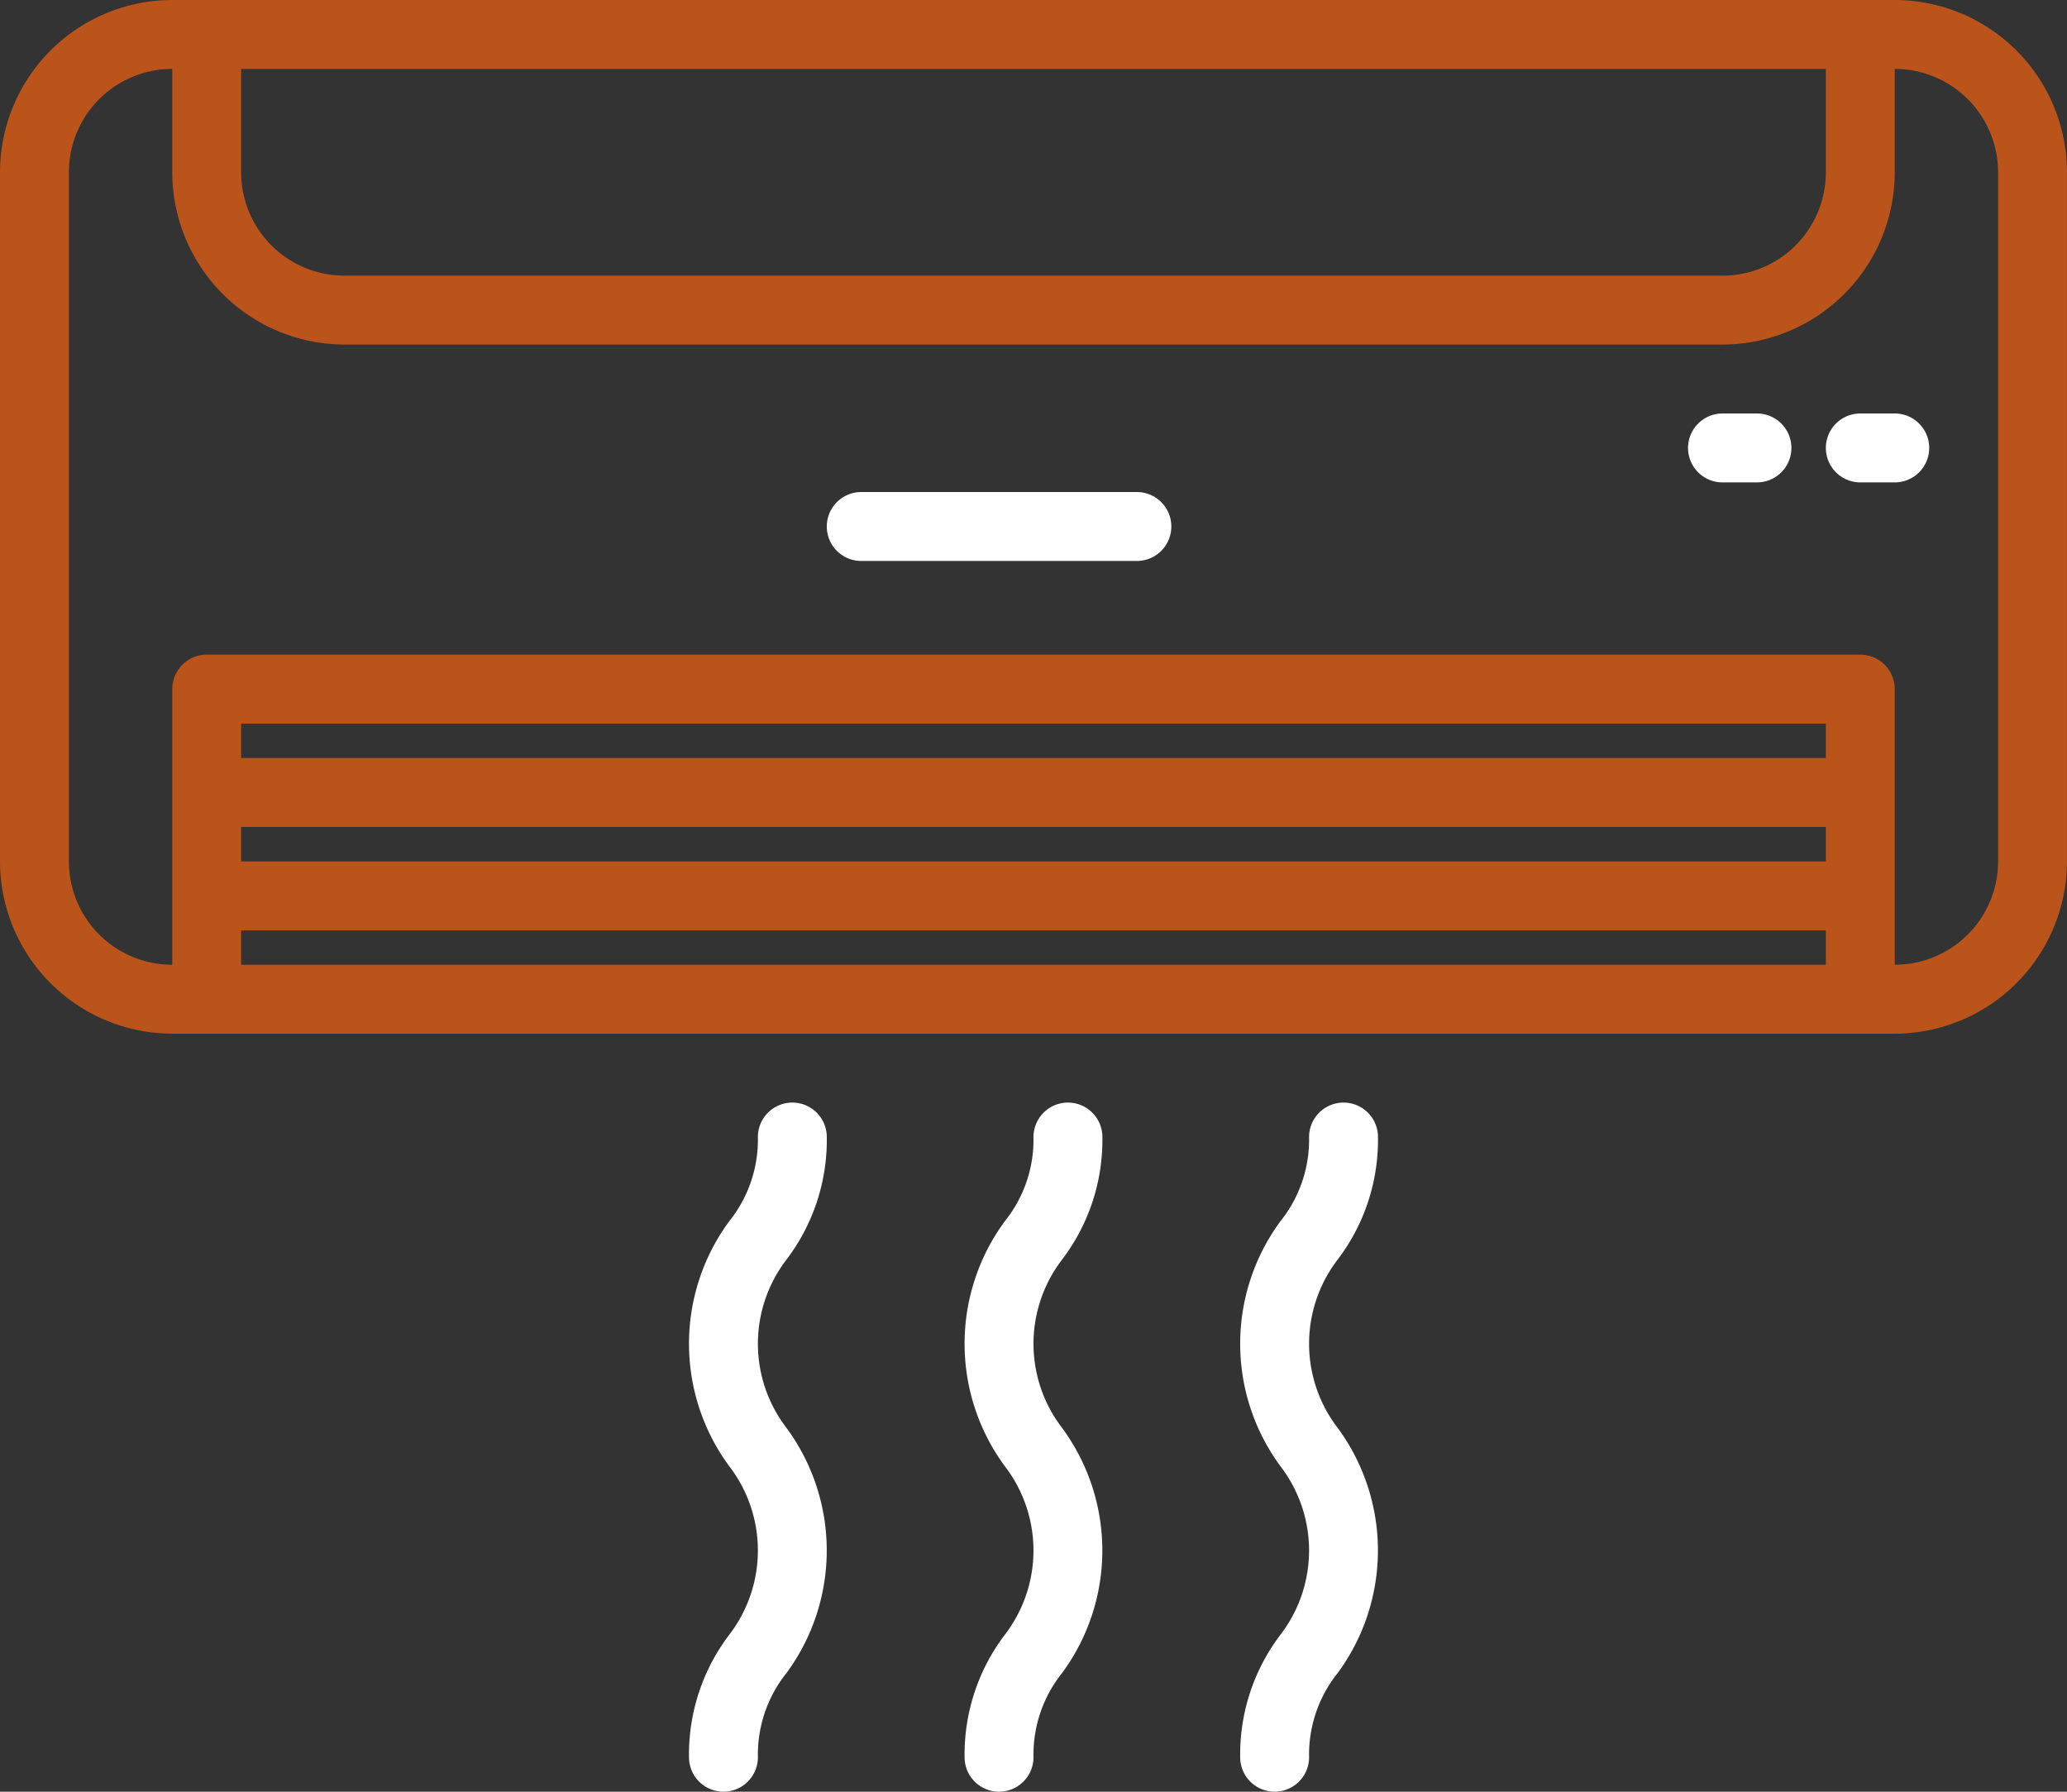 <svg xmlns="http://www.w3.org/2000/svg" width="104.658" height="90.703" viewBox="0 0 104.658 90.703">
  <rect x="0" y="0" width="104.658" height="90.703" fill="#333333" stroke="none"/>
  <g id="clim" transform="translate(0 -32)">
    <g id="Groupe_457" data-name="Groupe 457" transform="translate(0 32)">
      <g id="Groupe_456" data-name="Groupe 456" transform="translate(0 0)">
        <path id="Tracé_229" data-name="Tracé 229" d="M95.936,32H8.721A8.732,8.732,0,0,0,0,40.721V75.607a8.732,8.732,0,0,0,8.721,8.721H95.936a8.732,8.732,0,0,0,8.721-8.721V40.721A8.732,8.732,0,0,0,95.936,32ZM12.21,35.489H92.448v5.233a5.233,5.233,0,0,1-5.233,5.233H17.443a5.233,5.233,0,0,1-5.233-5.233ZM92.448,80.84H12.21V79.1H92.448Zm0-5.233H12.21V73.863H92.448Zm0-5.233H12.21V68.63H92.448Zm8.721,5.233a5.233,5.233,0,0,1-5.233,5.233V66.886a1.744,1.744,0,0,0-1.744-1.744H10.466a1.744,1.744,0,0,0-1.744,1.744V80.84a5.233,5.233,0,0,1-5.233-5.233V40.721a5.233,5.233,0,0,1,5.233-5.233v5.233a8.732,8.732,0,0,0,8.721,8.721H87.215a8.732,8.732,0,0,0,8.721-8.721V35.489a5.233,5.233,0,0,1,5.233,5.233Z" transform="translate(0 -32)" fill="#ba541a"/>
        <path id="Tracé_230" data-name="Tracé 230" d="M207.7,160H193.744a1.744,1.744,0,0,0,0,3.489H207.7a1.744,1.744,0,1,0,0-3.489Z" transform="translate(-150.137 -135.091)" fill="#fff"/>
        <path id="Tracé_231" data-name="Tracé 231" d="M395.489,128h-1.744a1.744,1.744,0,0,0,0,3.489h1.744a1.744,1.744,0,1,0,0-3.489Z" transform="translate(-306.53 -107.068)" fill="#fff"/>
        <path id="Tracé_232" data-name="Tracé 232" d="M427.489,128h-1.744a1.744,1.744,0,0,0,0,3.489h1.744a1.744,1.744,0,1,0,0-3.489Z" transform="translate(-331.552 -107.068)" fill="#fff"/>
        <path id="Tracé_233" data-name="Tracé 233" d="M230.973,289.744a1.744,1.744,0,1,0-3.489,0,6.592,6.592,0,0,1-1.451,4.263,10.453,10.453,0,0,0,0,12.4,7,7,0,0,1,0,8.533,10.019,10.019,0,0,0-2.037,6.2,1.744,1.744,0,1,0,3.489,0,6.6,6.6,0,0,1,1.451-4.267,10.466,10.466,0,0,0,0-12.4,6.993,6.993,0,0,1,0-8.53A10.009,10.009,0,0,0,230.973,289.744Z" transform="translate(-175.156 -232.183)" fill="#fff"/>
        <path id="Tracé_234" data-name="Tracé 234" d="M166.973,289.744a1.744,1.744,0,1,0-3.489,0,6.592,6.592,0,0,1-1.451,4.263,10.453,10.453,0,0,0,0,12.4,7,7,0,0,1,0,8.533,10.019,10.019,0,0,0-2.037,6.2,1.744,1.744,0,1,0,3.489,0,6.6,6.6,0,0,1,1.451-4.267,10.466,10.466,0,0,0,0-12.4,6.993,6.993,0,0,1,0-8.53A10.009,10.009,0,0,0,166.973,289.744Z" transform="translate(-125.11 -232.183)" fill="#fff"/>
        <path id="Tracé_235" data-name="Tracé 235" d="M294.973,289.744a1.744,1.744,0,1,0-3.489,0,6.592,6.592,0,0,1-1.451,4.263,10.453,10.453,0,0,0,0,12.4,7,7,0,0,1,0,8.533,10.019,10.019,0,0,0-2.037,6.2,1.744,1.744,0,1,0,3.489,0,6.6,6.6,0,0,1,1.451-4.267,10.466,10.466,0,0,0,0-12.4,6.993,6.993,0,0,1,0-8.53A10.009,10.009,0,0,0,294.973,289.744Z" transform="translate(-225.202 -232.183)" fill="#fff"/>
      </g>
    </g>
  </g>
</svg>
